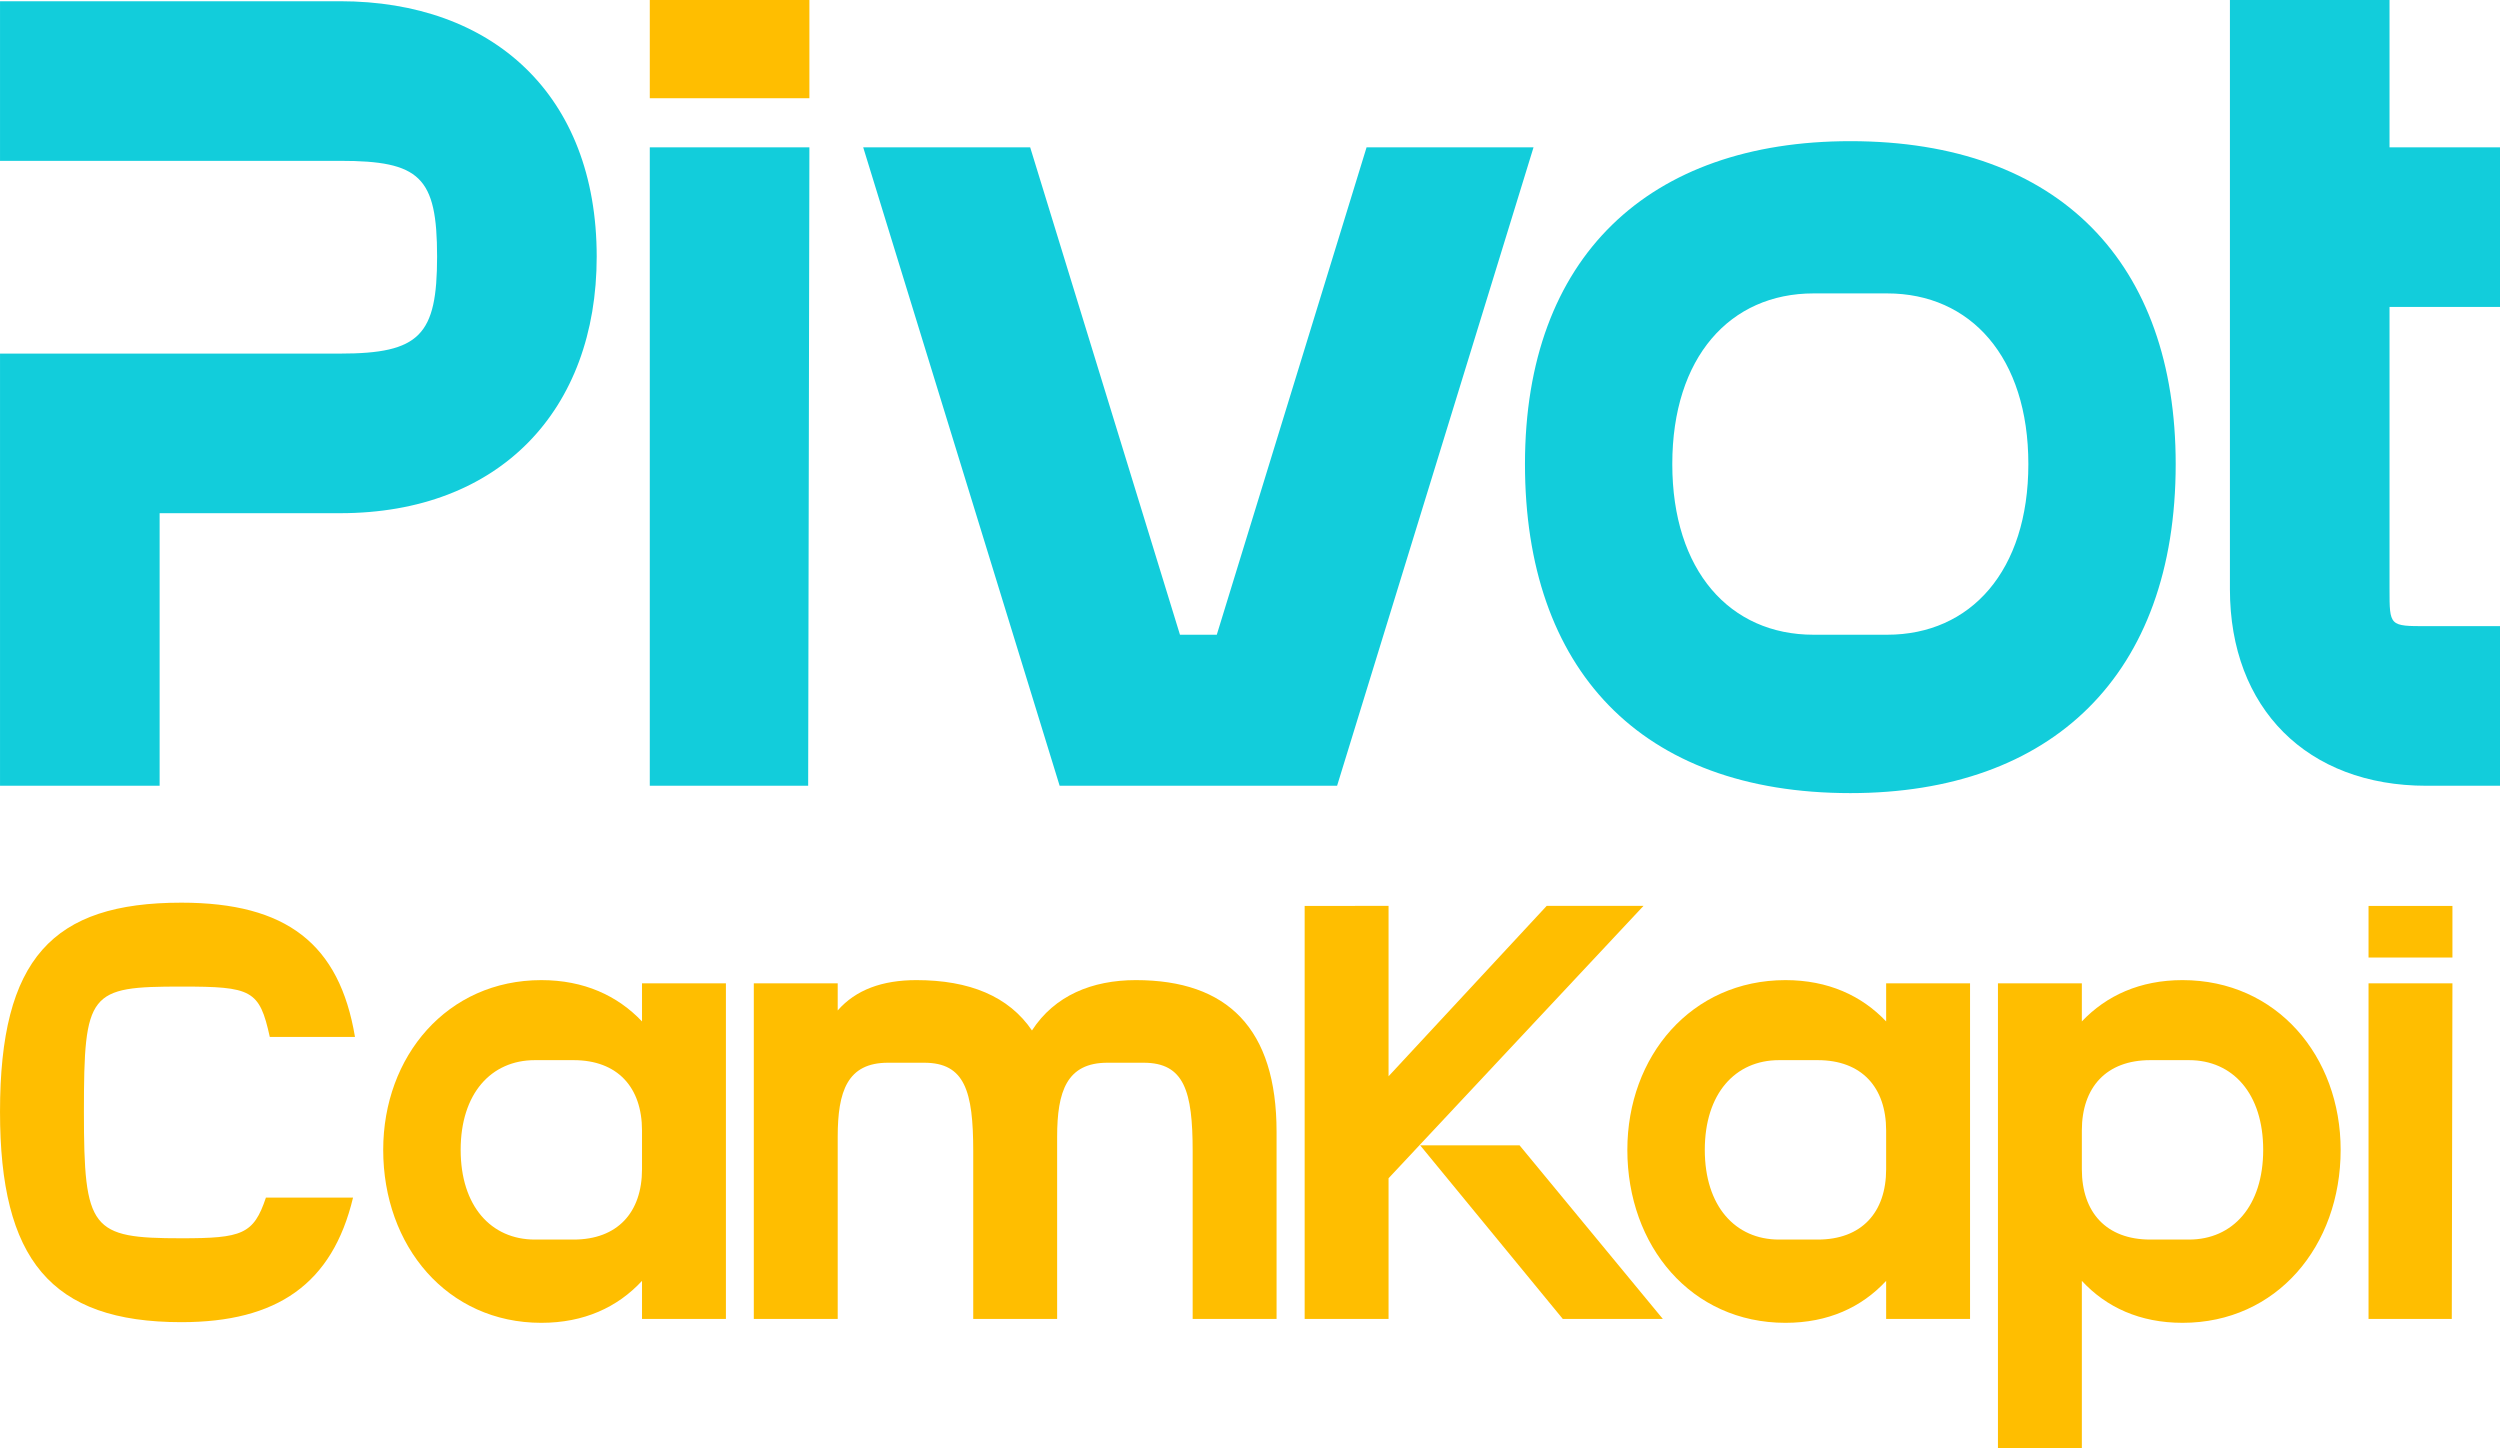 <svg xmlns:dc="http://purl.org/dc/elements/1.1/" xmlns:cc="http://creativecommons.org/ns#" xmlns:rdf="http://www.w3.org/1999/02/22-rdf-syntax-ns#" xmlns:svg="http://www.w3.org/2000/svg" xmlns="http://www.w3.org/2000/svg" xmlns:xlink="http://www.w3.org/1999/xlink" id="svg304919" version="1.1" viewBox="255.41 235.38 513.18 297.24"><defs id="defs304923"/><linearGradient spreadMethod="pad" y2="30%" x2="-10%" y1="120%" x1="30%" id="3d_gradient2-logo-6648c590-4301-4126-a527-11990a68b776"><stop id="stop304900" stop-opacity="1" stop-color="#ffffff" offset="0%"/><stop id="stop304902" stop-opacity="1" stop-color="#000000" offset="100%"/></linearGradient><linearGradient gradientTransform="rotate(-30)" spreadMethod="pad" y2="30%" x2="-10%" y1="120%" x1="30%" id="3d_gradient3-logo-6648c590-4301-4126-a527-11990a68b776"><stop id="stop304905" stop-opacity="1" stop-color="#ffffff" offset="0%"/><stop id="stop304907" stop-opacity="1" stop-color="#cccccc" offset="50%"/><stop id="stop304909" stop-opacity="1" stop-color="#000000" offset="100%"/></linearGradient><g id="logo-group"><image xlink:href="" id="container" x="272" y="144" width="480" height="480" style="display: none;" transform="translate(0 0)"/><g id="logo-center" transform="translate(205.413 0)"><image xlink:href="" id="icon_container" style="display: none;" x="0" y="0"/><g id="slogan" style="font-style:normal;font-weight:normal;font-size:32px;line-height:1;font-family:'Brandmark Sans 30 Color';font-variant-ligatures:none;text-align:center;text-anchor:middle" transform="translate(0 0)"><path id="path304927" style="font-style:normal;font-weight:normal;font-size:32px;line-height:1;font-family:'Brandmark Sans 30 Color';font-variant-ligatures:none;text-align:center;text-anchor:middle" d="m 468.708,-6.016 h -4.32 C 463.78,-4.192 463.204,-4 460.196,-4 c -4.48,0 -4.832,-0.416 -4.832,-6.272 0,-5.952 0.256,-6.208 4.832,-6.208 3.488,0 3.872,0.16 4.384,2.496 h 4.224 c -0.768,-4.608 -3.392,-6.656 -8.608,-6.656 -6.4,0 -8.992,2.784 -8.992,10.368 0,7.296 2.496,10.432 8.992,10.432 4.736,0 7.488,-1.888 8.512,-6.176 z" stroke-width="0" stroke-linejoin="miter" stroke-miterlimit="2" fill="#ffbe00" stroke="#ffbe00" transform="translate(0 435.483) translate(50 -14.81) scale(4.14) translate(-451.204 20.64)"/><path id="path304929" style="font-style:normal;font-weight:normal;font-size:32px;line-height:1;font-family:'Brandmark Sans 30 Color';font-variant-ligatures:none;text-align:center;text-anchor:middle" d="m 478.044,0.192 c 2.112,0 3.776,-0.768 4.992,-2.08 V 0 h 4.16 v -16.64 h -4.16 v 1.888 c -1.216,-1.28 -2.88,-2.048 -4.992,-2.048 -4.672,0 -7.84,3.776 -7.84,8.416 0,4.768 3.168,8.576 7.84,8.576 z m -4,-8.576 c 0,-2.784 1.504,-4.448 3.68,-4.448 h 1.92 c 2.176,0 3.392,1.344 3.392,3.488 v 1.92 c 0,2.144 -1.216,3.488 -3.392,3.488 h -1.92 c -2.176,0 -3.68,-1.664 -3.68,-4.448 z" stroke-width="0" stroke-linejoin="miter" stroke-miterlimit="2" fill="#ffbe00" stroke="#ffbe00" transform="translate(0 435.483) translate(128.66 1.088) scale(4.14) translate(-470.204 16.8)"/><path id="path304931" style="font-style:normal;font-weight:normal;font-size:32px;line-height:1;font-family:'Brandmark Sans 30 Color';font-variant-ligatures:none;text-align:center;text-anchor:middle" d="m 492.739,-15.296 v -1.344 h -4.16 V 0 h 4.16 v -9.024 c 0,-2.272 0.48,-3.68 2.496,-3.68 h 1.792 c 2.016,0 2.432,1.408 2.432,4.384 V 0 h 4.16 v -9.024 c 0,-2.272 0.48,-3.68 2.496,-3.68 h 1.792 c 2.016,0 2.432,1.408 2.432,4.384 V 0 h 4.16 v -9.28 c 0,-5.12 -2.432,-7.52 -6.976,-7.52 -2.176,0 -4.032,0.768 -5.152,2.496 -1.152,-1.696 -3.104,-2.496 -5.728,-2.496 -1.696,0 -3.008,0.48 -3.904,1.504 z" stroke-width="0" stroke-linejoin="miter" stroke-miterlimit="2" fill="#ffbe00" stroke="#ffbe00" transform="translate(0 435.483) translate(204.732 1.088) scale(4.14) translate(-488.579 16.8)"/><path id="path304933" style="font-style:normal;font-weight:normal;font-size:32px;line-height:1;font-family:'Brandmark Sans 30 Color';font-variant-ligatures:none;text-align:center;text-anchor:middle" d="M 515.891,-20.48 V 0 h 4.16 v -6.976 l 12.64,-13.504 h -4.8 l -7.84,8.448 v -8.448 z m 5.728,11.872 7.072,8.608 h 4.96 l -7.104,-8.608 z" stroke-width="0" stroke-linejoin="miter" stroke-miterlimit="2" fill="#ffbe00" stroke="#ffbe00" transform="translate(0 435.483) translate(317.806 -14.147) scale(4.14) translate(-515.891 20.48)"/><path id="path304935" style="font-style:normal;font-weight:normal;font-size:32px;line-height:1;font-family:'Brandmark Sans 30 Color';font-variant-ligatures:none;text-align:center;text-anchor:middle" d="m 539.731,0.192 c 2.112,0 3.776,-0.768 4.992,-2.08 V 0 h 4.16 v -16.64 h -4.16 v 1.888 c -1.216,-1.28 -2.88,-2.048 -4.992,-2.048 -4.672,0 -7.84,3.776 -7.84,8.416 0,4.768 3.168,8.576 7.84,8.576 z m -4,-8.576 c 0,-2.784 1.504,-4.448 3.68,-4.448 h 1.92 c 2.176,0 3.392,1.344 3.392,3.488 v 1.92 c 0,2.144 -1.216,3.488 -3.392,3.488 h -1.92 c -2.176,0 -3.68,-1.664 -3.68,-4.448 z" stroke-width="0" stroke-linejoin="miter" stroke-miterlimit="2" fill="#ffbe00" stroke="#ffbe00" transform="translate(0 435.483) translate(384.046 1.088) scale(4.14) translate(-531.891 16.8)"/><path id="path304937" style="font-style:normal;font-weight:normal;font-size:32px;line-height:1;font-family:'Brandmark Sans 30 Color';font-variant-ligatures:none;text-align:center;text-anchor:middle" d="m 559.418,0.192 c 4.672,0 7.84,-3.808 7.84,-8.576 0,-4.64 -3.168,-8.416 -7.84,-8.416 -2.112,0 -3.776,0.768 -4.992,2.048 v -1.888 h -4.16 V 6.4 h 4.16 v -8.288 c 1.216,1.312 2.88,2.08 4.992,2.08 z m -4.992,-7.616 v -1.92 c 0,-2.144 1.216,-3.488 3.392,-3.488 h 1.92 c 2.176,0 3.68,1.664 3.68,4.448 0,2.784 -1.504,4.448 -3.68,4.448 h -1.92 c -2.176,0 -3.392,-1.344 -3.392,-3.488 z" stroke-width="0" stroke-linejoin="miter" stroke-miterlimit="2" fill="#ffbe00" stroke="#ffbe00" transform="translate(0 435.483) translate(460.119 1.088) scale(4.14) translate(-550.266 16.8)"/><path id="path304939" style="font-style:normal;font-weight:normal;font-size:32px;line-height:1;font-family:'Brandmark Sans 30 Color';font-variant-ligatures:none;text-align:center;text-anchor:middle" d="m 568.641,-20.48 v 2.56 h 4.16 v -2.56 z m 0,20.48 h 4.128 l 0.032,-16.64 h -4.16 z" stroke-width="0" stroke-linejoin="miter" stroke-miterlimit="2" fill="#ffbe00" stroke="#ffbe00" transform="translate(0 435.483) translate(536.191 -14.147) scale(4.14) translate(-568.641 20.48)"/></g><g id="title" style="font-style:normal;font-weight:normal;font-size:72px;line-height:1;font-family:'Brandmark Sans 30 Color';font-variant-ligatures:normal;text-align:center;text-anchor:middle" transform="translate(0 0)"><g id="path304942" aria-label="P" transform="translate(0 300.581) translate(50 -64.948) scale(3.5) translate(-438.701 46.008)"><path class="c1" d="M82.504,76.308h19.946c8.929,0,15.049,5.472,15.049,14.977 c0,9.001-5.688,15.049-15.049,15.049H91.865v15.985h-9.361V96.974h19.946 c4.68,0,5.688-1.08,5.688-5.689c0-4.68-1.008-5.616-5.688-5.616h-19.946V76.308z" transform="translate(356.197 -122.316)" stroke-width="0" stroke-linejoin="miter" stroke-miterlimit="2" fill="#12cddb" stroke="#12cddb"/></g><g id="path304944" aria-label="i" transform="translate(0 300.581) translate(183.383 -65.2) scale(3.5) translate(-476.811 46.08)"><rect x="95.32" y="76.236" class="c3" width="9.361" height="5.761" transform="translate(381.49 -122.316)" stroke-width="0" stroke-linejoin="miter" stroke-miterlimit="2" fill="#ffbe00" stroke="#ffbe00"/><polygon class="c1" points="104.609,122.32 95.32,122.32 95.32,84.877 104.681,84.877 " transform="translate(381.49 -122.316)" stroke-width="0" stroke-linejoin="miter" stroke-miterlimit="2" fill="#12cddb" stroke="#12cddb"/></g><g id="path304946" aria-label="v" transform="translate(0 300.581) translate(227.187 -34.96) scale(3.5) translate(-489.326 37.44)"><path class="c1" d="M90.137,84.877l8.785,28.586h2.16l8.785-28.586h9.792l-11.521,37.443H91.865 l-11.521-37.443C80.344,84.877,90.137,84.877,90.137,84.877z" transform="translate(408.982 -122.317)" stroke-width="0" stroke-linejoin="miter" stroke-miterlimit="2" fill="#12cddb" stroke="#12cddb"/></g><g id="path304948" aria-label="o" transform="translate(0 300.581) translate(363.031 -36.22) scale(3.5) translate(-528.139 37.8)"><path class="c1" d="M80.921,103.454c0-12.169,7.273-18.938,19.082-18.938 c12.313,0,19.082,7.201,19.082,18.938c0,12.385-7.273,19.298-19.082,19.298 C87.689,122.752,80.921,115.479,80.921,103.454z M97.842,113.463h4.321 c4.896,0,8.281-3.744,8.281-10.009s-3.384-10.009-8.281-10.009h-4.321 c-4.896,0-8.281,3.744-8.281,10.009S92.946,113.463,97.842,113.463z" transform="translate(447.218 -122.317)" stroke-width="0" stroke-linejoin="miter" stroke-miterlimit="2" fill="#12cddb" stroke="#12cddb"/></g><g id="path304950" aria-label="t" transform="translate(0 300.581) translate(507.734 -65.2) scale(3.5) translate(-569.482 46.08)"><path class="c1" d="M107.922,122.32h-4.32c-6.984,0-11.521-4.536-11.521-11.521v-34.563h9.361v8.641h6.48 v9.361h-6.48v16.561c0,2.16,0,2.16,2.16,2.16h4.32V122.32z" transform="translate(477.402 -122.316)" stroke-width="0" stroke-linejoin="miter" stroke-miterlimit="2" fill="#12cddb" stroke="#12cddb"/></g></g><image xlink:href="" id="icon" style="display: none;" x="0" y="0"/></g></g></svg>
